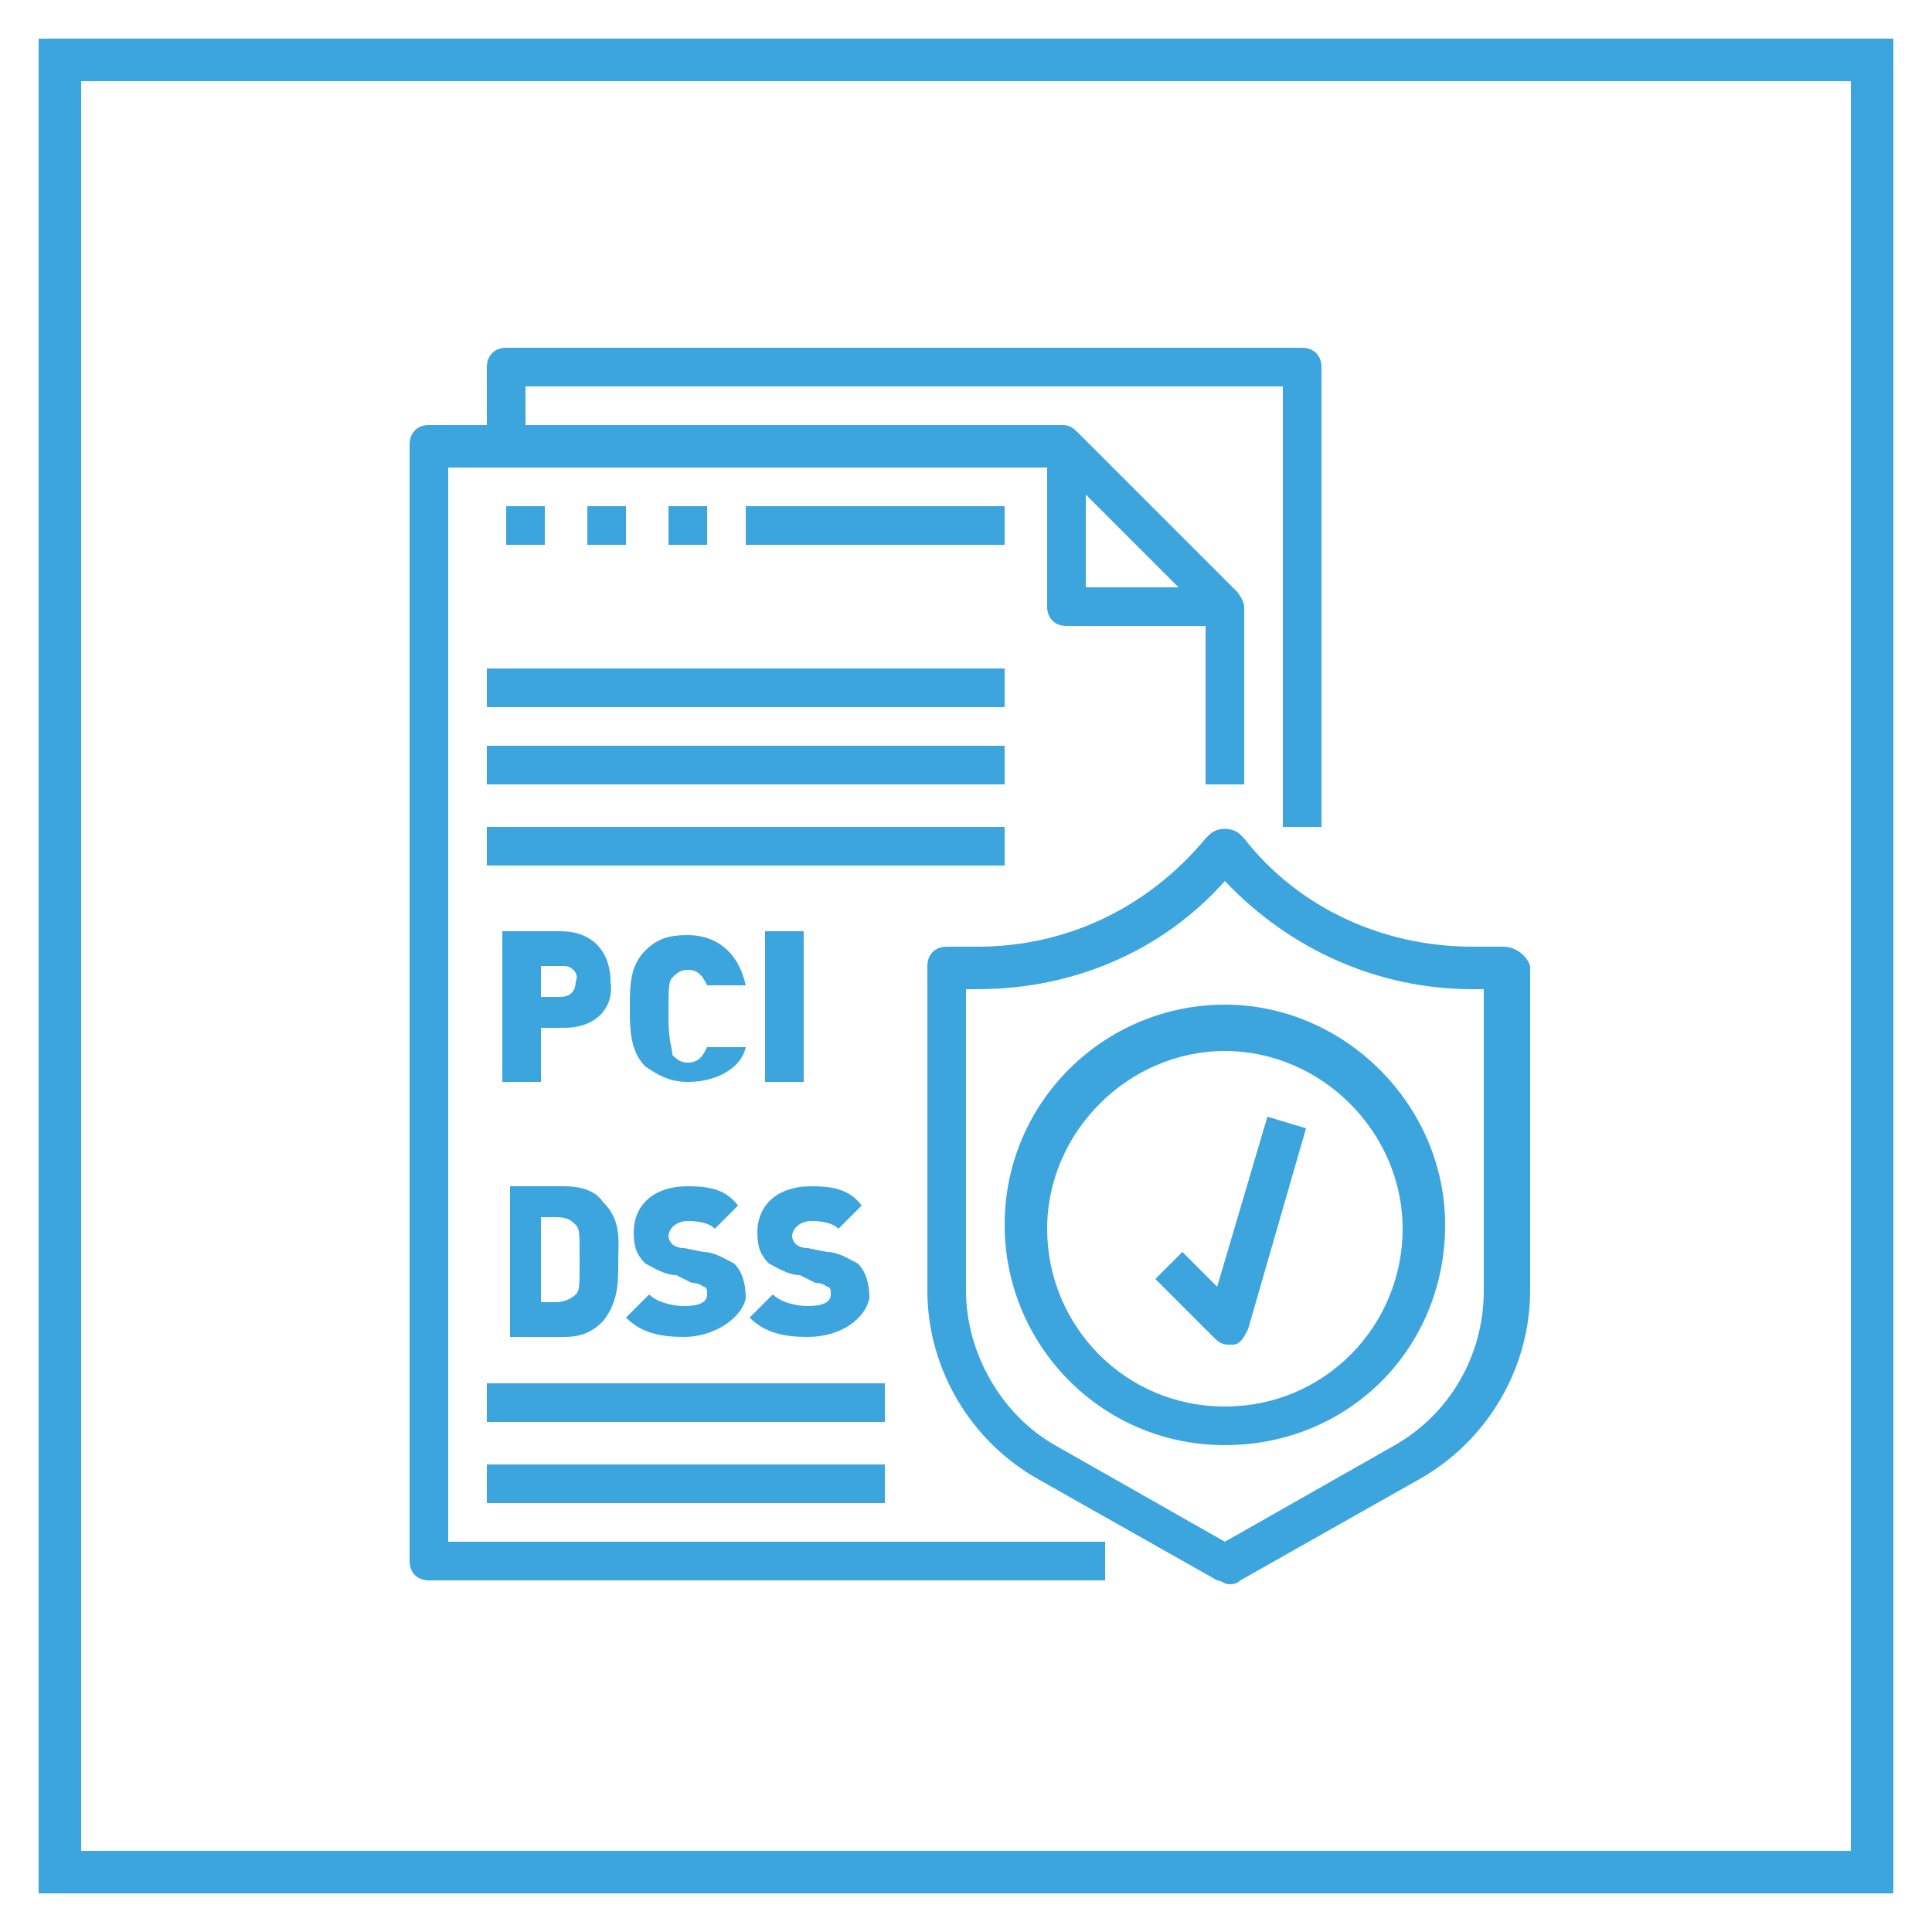 <?xml version="1.0" encoding="utf-8"?>
<!-- Generator: Adobe Illustrator 25.4.1, SVG Export Plug-In . SVG Version: 6.00 Build 0)  -->
<svg version="1.1" id="Layer_1" xmlns="http://www.w3.org/2000/svg" xmlns:xlink="http://www.w3.org/1999/xlink" x="0px" y="0px"
	 width="50px" height="50px" viewBox="0 0 50 50" style="enable-background:new 0 0 50 50;" xml:space="preserve">
<style type="text/css">
	.st0{fill:#3DA5DE;}
	.st1{fill:#3DA5DE;stroke:#3DA5DE;stroke-width:0.25;stroke-linejoin:round;stroke-miterlimit:10;}
	.st2{fill:#FFFFFF;stroke:#3DA5DE;stroke-width:1.199;stroke-miterlimit:10;}
	.st3{fill:none;stroke:#3DA5DE;stroke-width:1.199;stroke-miterlimit:10;}
	.st4{fill:#3FA3DB;}
</style>
<g>
	<g>
		<path class="st0" d="M11.6,12.1h15.5v3.6c0,0.3,0.2,0.5,0.5,0.5h3.6v4.1h1v-4.6c0-0.1-0.1-0.3-0.2-0.4l-4.1-4.1
			c-0.1-0.1-0.2-0.2-0.4-0.2H13.6v-1h19.6v11.4h1V9.5c0-0.3-0.2-0.5-0.5-0.5H13.1c-0.3,0-0.5,0.2-0.5,0.5v1.5h-1.5
			c-0.3,0-0.5,0.2-0.5,0.5v28.9c0,0.3,0.2,0.5,0.5,0.5h17.5v-1h-17V12.1z M28.1,12.8l2.4,2.4h-2.4V12.8z M28.1,12.8"/>
		<path class="st0" d="M38.9,24.5h-0.8c-2.3,0-4.5-1-5.9-2.8l-0.1-0.1c-0.2-0.2-0.6-0.2-0.8,0l-0.1,0.1c-1.5,1.8-3.6,2.8-5.9,2.8
			h-0.8c-0.3,0-0.5,0.2-0.5,0.5v8.4c0,2,1.1,3.9,2.9,4.9l4.6,2.6c0.1,0,0.2,0.1,0.3,0.1c0.1,0,0.2,0,0.3-0.1l4.6-2.6
			c1.8-1,2.9-2.9,2.9-4.9V25C39.5,24.7,39.2,24.5,38.9,24.5L38.9,24.5z M38.4,33.4c0,1.7-0.9,3.2-2.3,4l-4.4,2.5l-4.4-2.5
			c-1.4-0.8-2.3-2.4-2.3-4v-7.8h0.3c2.5,0,4.8-1,6.4-2.8c1.7,1.8,4,2.8,6.4,2.8h0.3V33.4z M38.4,33.4"/>
		<path class="st0" d="M31.7,26c-3.1,0-5.7,2.5-5.7,5.7c0,3.1,2.5,5.7,5.7,5.7s5.7-2.5,5.7-5.7C37.4,28.6,34.8,26,31.7,26L31.7,26z
			 M31.7,36.4c-2.6,0-4.6-2.1-4.6-4.6s2.1-4.6,4.6-4.6s4.6,2.1,4.6,4.6S34.3,36.4,31.7,36.4L31.7,36.4z M31.7,36.4"/>
		<path class="st0" d="M31.5,33.3l-0.9-0.9l-0.7,0.7l1.5,1.5c0.1,0.1,0.2,0.2,0.4,0.2c0,0,0.1,0,0.1,0c0.2,0,0.3-0.2,0.4-0.4
			l1.5-5.2l-1-0.3L31.5,33.3z M31.5,33.3"/>
		<rect x="12.6" y="17.3" class="st0" width="13.4" height="1"/>
		<rect x="12.6" y="19.3" class="st0" width="13.4" height="1"/>
		<rect x="12.6" y="21.4" class="st0" width="13.4" height="1"/>
		<rect x="12.6" y="35.8" class="st0" width="10.3" height="1"/>
		<rect x="12.6" y="37.9" class="st0" width="10.3" height="1"/>
		<rect x="13.1" y="13.1" class="st0" width="1" height="1"/>
		<rect x="15.2" y="13.1" class="st0" width="1" height="1"/>
		<rect x="17.3" y="13.1" class="st0" width="1" height="1"/>
		<rect x="19.3" y="13.1" class="st0" width="6.7" height="1"/>
		<g>
			<path class="st0" d="M14.6,26.6H14V28h-1v-3.9h1.5c0.9,0,1.3,0.6,1.3,1.3C15.9,26,15.5,26.6,14.6,26.6z M14.6,25H14v0.8h0.5
				c0.3,0,0.4-0.2,0.4-0.4C15,25.2,14.8,25,14.6,25z"/>
			<path class="st0" d="M17.8,28c-0.5,0-0.8-0.2-1.1-0.4c-0.4-0.4-0.4-1-0.4-1.5c0-0.6,0-1.1,0.4-1.5c0.3-0.3,0.6-0.4,1.1-0.4
				c0.7,0,1.3,0.4,1.5,1.3h-1c-0.1-0.2-0.2-0.4-0.5-0.4c-0.2,0-0.3,0.1-0.4,0.2c-0.1,0.1-0.1,0.3-0.1,1c0,0.7,0.1,0.8,0.1,1
				c0.1,0.1,0.2,0.2,0.4,0.2c0.3,0,0.4-0.2,0.5-0.4h1C19.2,27.6,18.6,28,17.8,28z"/>
			<path class="st0" d="M19.8,28v-3.9h1V28H19.8z"/>
			<path class="st0" d="M15.6,34.2c-0.3,0.3-0.6,0.4-1,0.4h-1.4v-3.9h1.4c0.4,0,0.8,0.1,1,0.4c0.5,0.5,0.4,1,0.4,1.6
				C16,33.2,16,33.7,15.6,34.2z M14.9,31.7c-0.1-0.1-0.2-0.2-0.5-0.2H14v2.2h0.4c0.2,0,0.4-0.1,0.5-0.2c0.1-0.1,0.1-0.2,0.1-0.9
				C15,31.9,15,31.8,14.9,31.7z"/>
			<path class="st0" d="M17.7,34.6c-0.6,0-1.1-0.1-1.5-0.5l0.6-0.6c0.2,0.2,0.6,0.3,0.9,0.3c0.4,0,0.6-0.1,0.6-0.3
				c0-0.1,0-0.2-0.1-0.2c0,0-0.1-0.1-0.3-0.1L17.5,33c-0.3,0-0.6-0.2-0.8-0.3c-0.2-0.2-0.3-0.4-0.3-0.8c0-0.7,0.5-1.2,1.4-1.2
				c0.6,0,1,0.1,1.3,0.5l-0.6,0.6c-0.2-0.2-0.6-0.2-0.7-0.2c-0.3,0-0.5,0.2-0.5,0.4c0,0,0,0.1,0.1,0.2c0,0,0.1,0.1,0.3,0.1l0.5,0.1
				c0.3,0,0.6,0.2,0.8,0.3c0.2,0.2,0.3,0.5,0.3,0.9C19.2,34.1,18.5,34.6,17.7,34.6z"/>
			<path class="st0" d="M20.9,34.6c-0.6,0-1.1-0.1-1.5-0.5l0.6-0.6c0.2,0.2,0.6,0.3,0.9,0.3c0.4,0,0.6-0.1,0.6-0.3
				c0-0.1,0-0.2-0.1-0.2c0,0-0.1-0.1-0.3-0.1L20.7,33c-0.3,0-0.6-0.2-0.8-0.3c-0.2-0.2-0.3-0.4-0.3-0.8c0-0.7,0.5-1.2,1.4-1.2
				c0.6,0,1,0.1,1.3,0.5l-0.6,0.6c-0.2-0.2-0.6-0.2-0.7-0.2c-0.3,0-0.5,0.2-0.5,0.4c0,0,0,0.1,0.1,0.2c0,0,0.1,0.1,0.3,0.1l0.5,0.1
				c0.3,0,0.6,0.2,0.8,0.3c0.2,0.2,0.3,0.5,0.3,0.9C22.4,34.1,21.8,34.6,20.9,34.6z"/>
		</g>
	</g>
</g>
<path class="st0" d="M49,49H1V1h48V49z M2.1,47.9h45.8V2.1H2.1V47.9z"/>
</svg>
